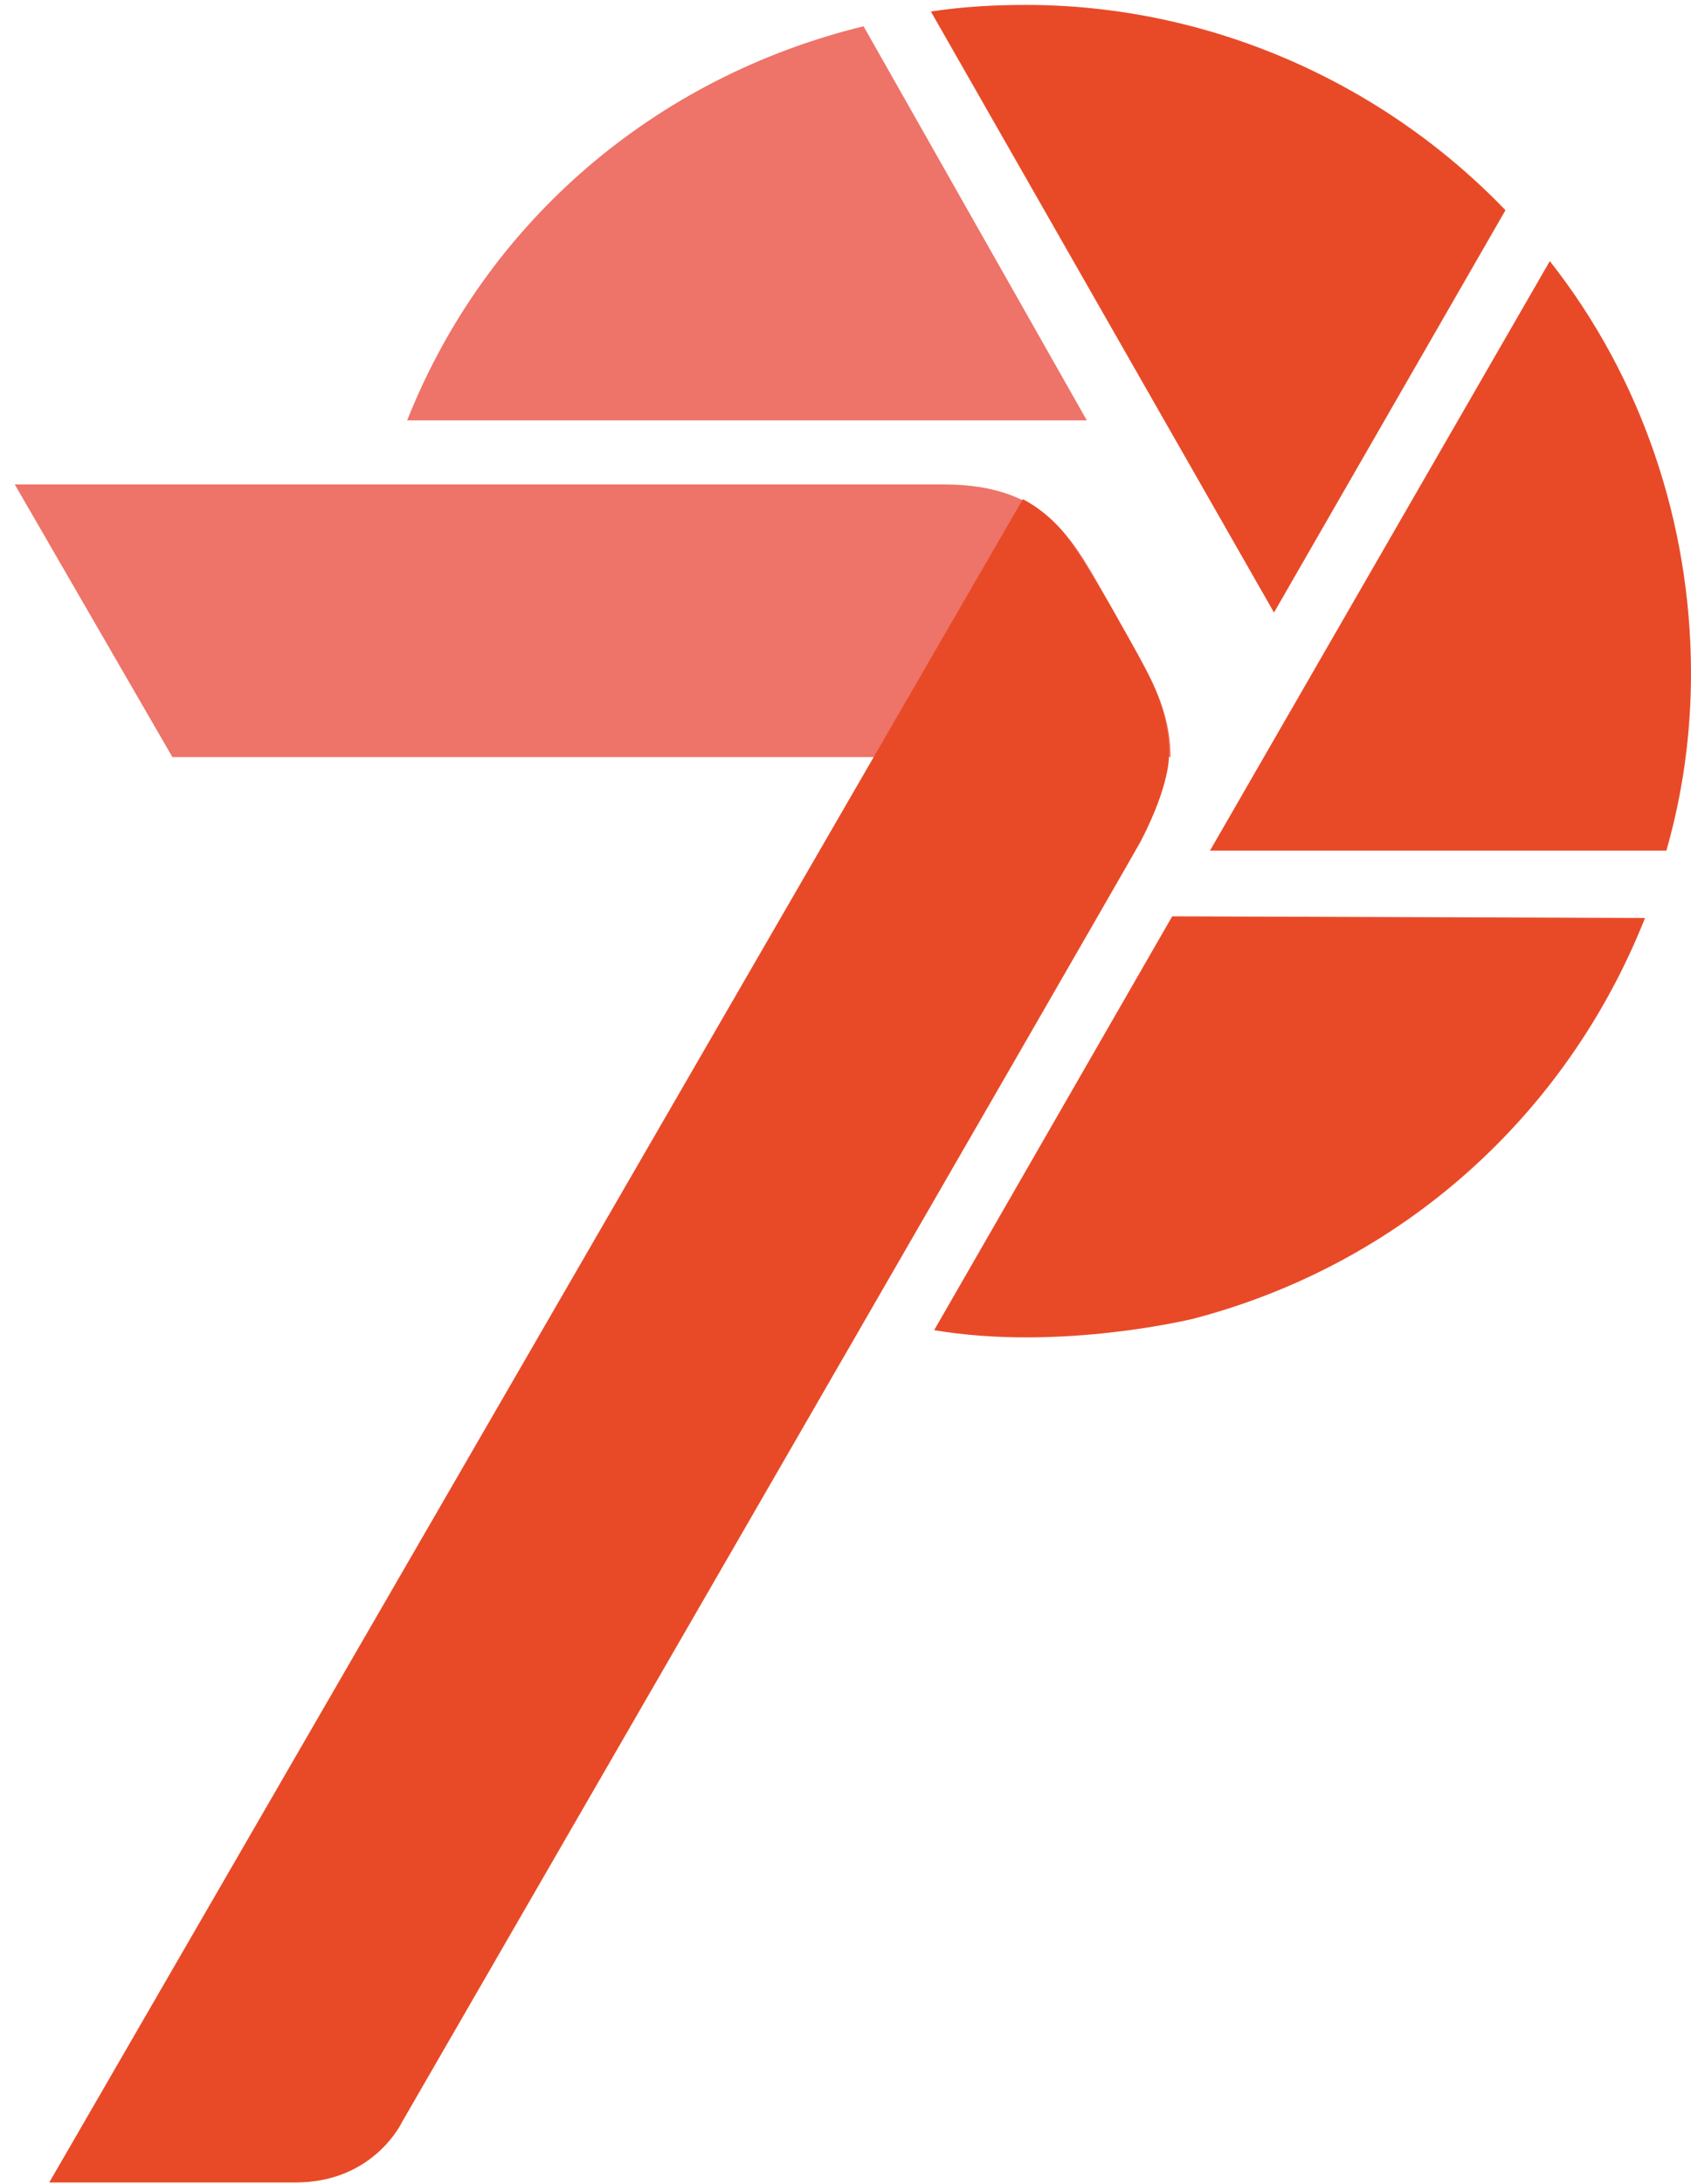 <svg width="103" height="133" viewBox="0 0 103 133" fill="none" xmlns="http://www.w3.org/2000/svg">
<path d="M57.5 29.5C50.2 29.5 0.9 29.5 0.9 29.5L10.5 46.1H71.3C71.3 42.7 69.5 40.3 67.6 36.8C65.5 33.2 64 29.5 57.5 29.5Z" fill="#EE7368"/>
<path d="M71.2 46C71.2 46 71.3 47.7 69.5 51.2C67.6 54.6 24.5 129.2 24.5 129.2C24.5 129.2 22.8 132.9 18 132.9H3L62.3 30.4C62.3 30.4 63.8 31.1 65 32.7C65.9 33.8 68.5 38.3 69.9 41C71.4 43.8 71.2 46 71.2 46Z" fill="#E84A28"/>
<path d="M24.8 25.6C29.6 13.5 39.9 4.7 52.6 1.6L66.2 25.6H24.8Z" fill="#EE7368"/>
<path d="M73.7 51.8L94.4 15.9C100 23 103 31.9 103 41C103 44.7 102.5 48.3 101.5 51.8H73.7Z" fill="#E84A28"/>
<path d="M56.7 0.7C58.7 0.4 60.6 0.3 62.5 0.3C73.5 0.3 84.1 4.9 91.7 12.8L77.6 37.3L56.7 0.7Z" fill="#E84A28"/>
<path d="M71.4 55.8L100.2 55.9C95.4 68 85.3 77 72.7 80.3C72.7 80.3 64.6 82.3 56.9 81L71.4 55.8Z" fill="#E84A28"/>
</svg>
